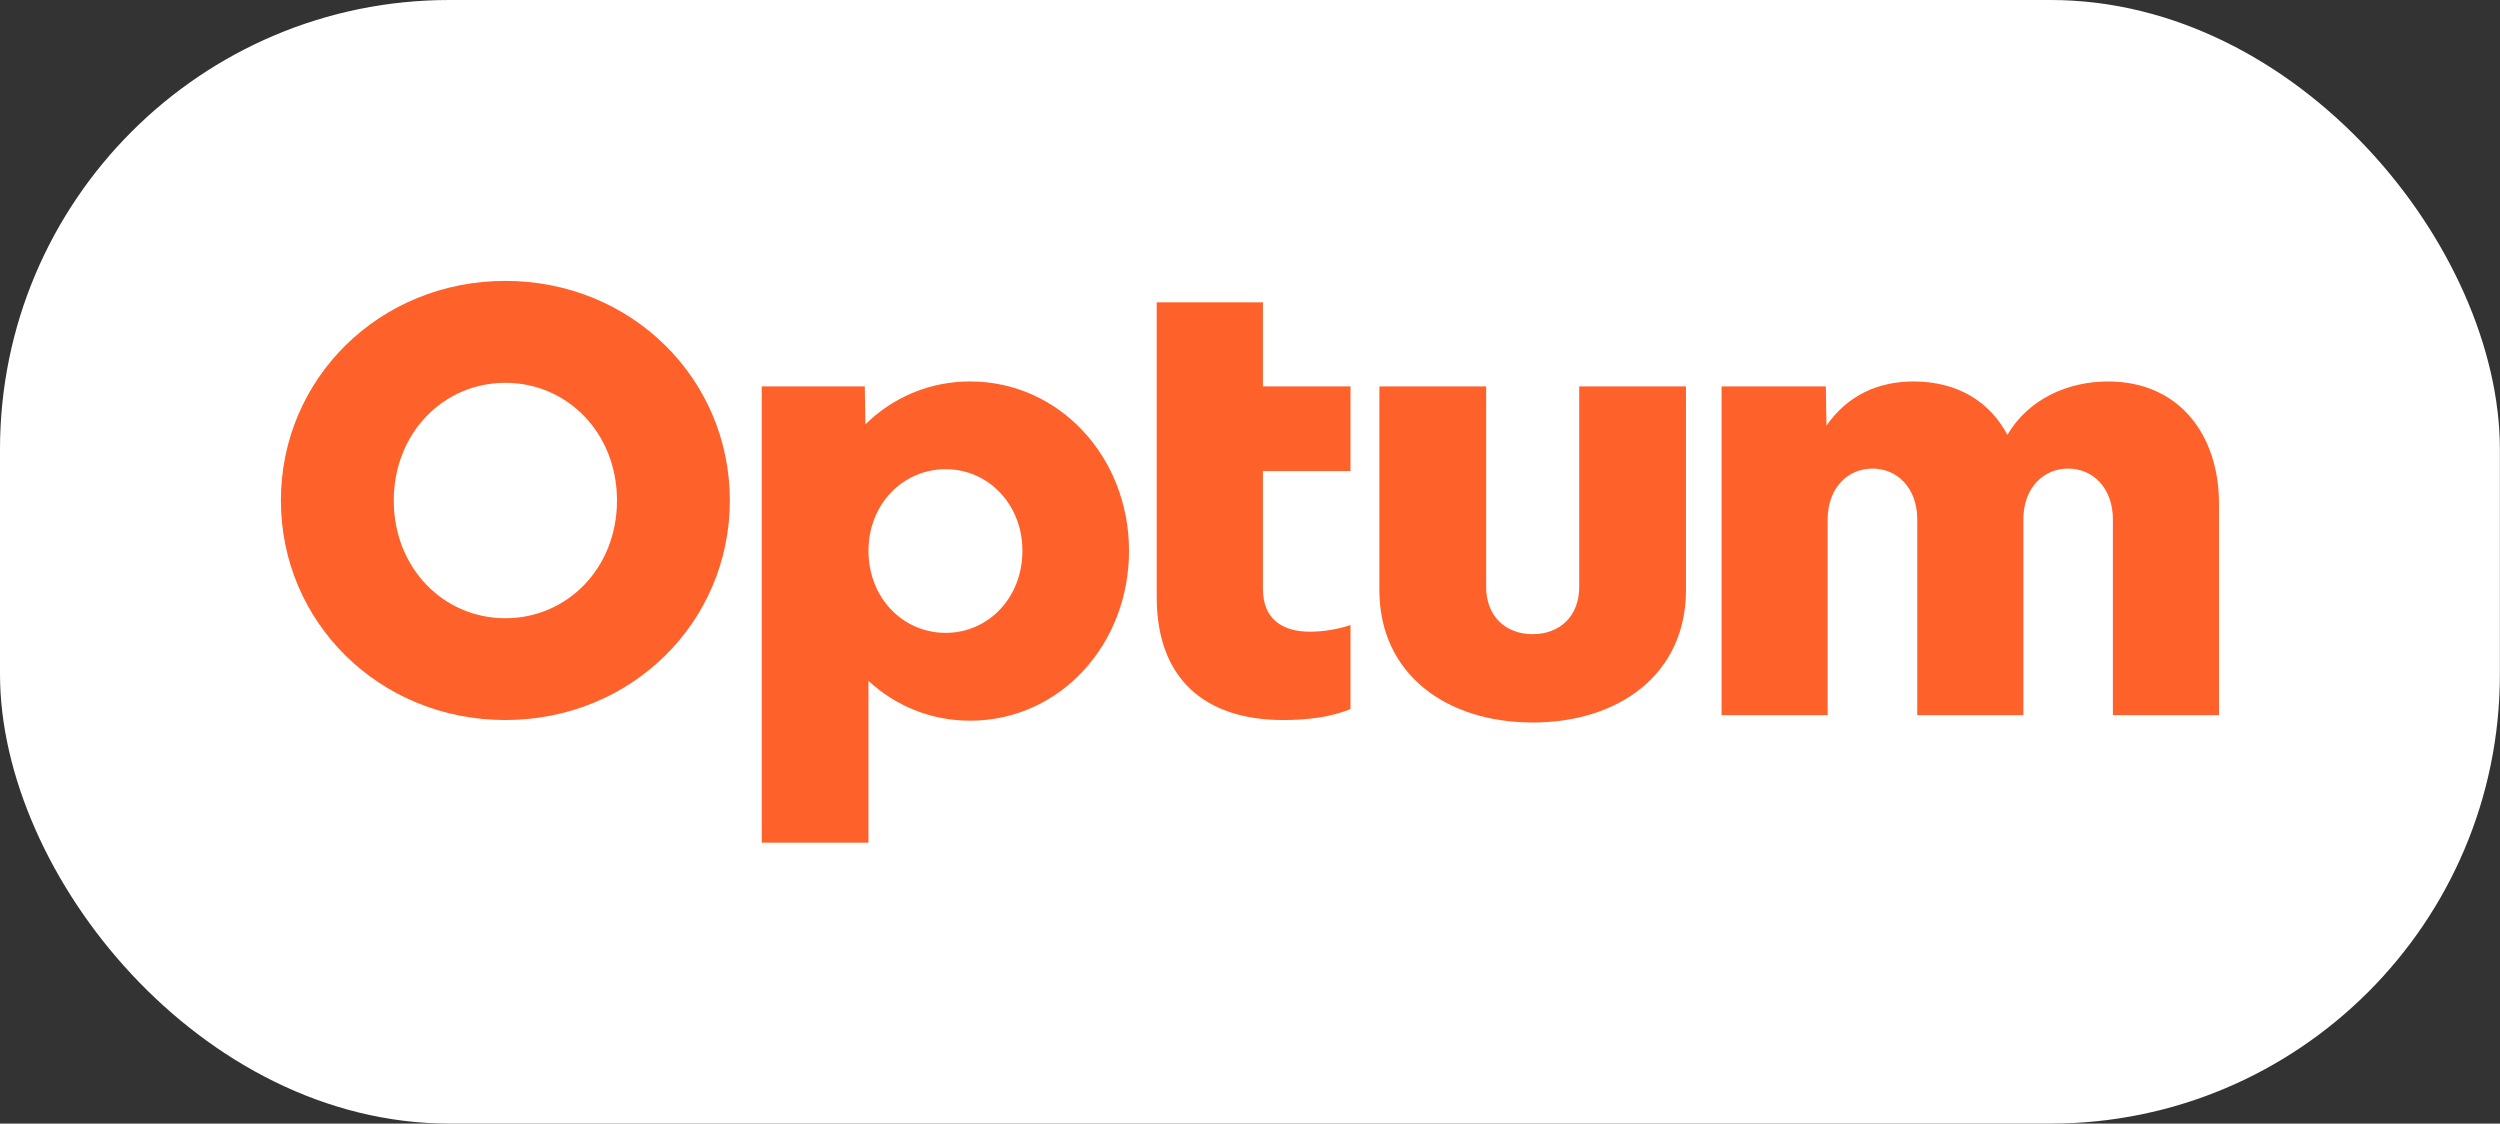 <svg width="89" height="40" viewBox="0 0 89 40" fill="none" xmlns="http://www.w3.org/2000/svg">
<rect x="0" y="0" width="89" height="40" fill="#333333" stroke="none"/>
<rect width="88.996" height="40" rx="16" fill="white"/>
<path d="M61.288 25.459V13.756H65L65.022 15.153C65.764 14.081 66.856 13.58 68.122 13.58C69.716 13.58 70.851 14.323 71.463 15.481C72.205 14.214 73.607 13.58 75.044 13.58C77.598 13.58 78.996 15.502 78.996 17.926V25.459H75.219V18.494C75.219 17.359 74.498 16.681 73.624 16.681C72.75 16.681 72.031 17.363 72.031 18.494V25.459H68.254V18.494C68.254 17.359 67.532 16.681 66.659 16.681C65.786 16.681 65.065 17.363 65.065 18.494V25.459H61.288ZM60.021 21.004C60.021 24.017 57.619 25.721 54.564 25.721C51.509 25.721 49.106 24.017 49.106 21.004V13.756H52.907V20.895C52.907 21.921 53.583 22.576 54.564 22.576C55.544 22.576 56.22 21.921 56.22 20.895V13.756H60.021V21.004ZM48.078 16.769V13.756H44.96V10.764H41.179V21.266C41.179 24.17 42.904 25.633 45.677 25.633C46.485 25.633 47.334 25.547 48.078 25.243V22.252C47.615 22.405 47.13 22.485 46.642 22.489C45.637 22.489 44.96 22.03 44.96 20.96V16.77L48.078 16.769ZM36.398 19.607C36.398 21.289 35.175 22.53 33.669 22.53C32.141 22.53 30.918 21.286 30.918 19.607C30.918 17.95 32.141 16.703 33.669 16.703C35.175 16.703 36.398 17.948 36.398 19.607ZM30.917 30V24.236C31.9 25.154 33.196 25.662 34.541 25.656C37.708 25.656 40.193 22.97 40.193 19.607C40.193 16.266 37.705 13.58 34.541 13.58C33.849 13.577 33.163 13.71 32.522 13.973C31.882 14.235 31.299 14.621 30.808 15.109L30.786 13.756H27.118V30H30.917ZM21.965 17.819C21.965 20.221 20.196 22.009 17.991 22.009C15.786 22.009 14.018 20.219 14.018 17.819C14.018 15.418 15.786 13.628 17.991 13.628C20.196 13.628 21.965 15.415 21.965 17.817V17.819ZM17.991 10C13.515 10 10 13.471 10 17.817C10 22.162 13.515 25.633 17.991 25.633C22.467 25.633 25.982 22.162 25.982 17.817C25.982 13.471 22.467 10 17.991 10Z" fill="#FF612B"/>
</svg>
